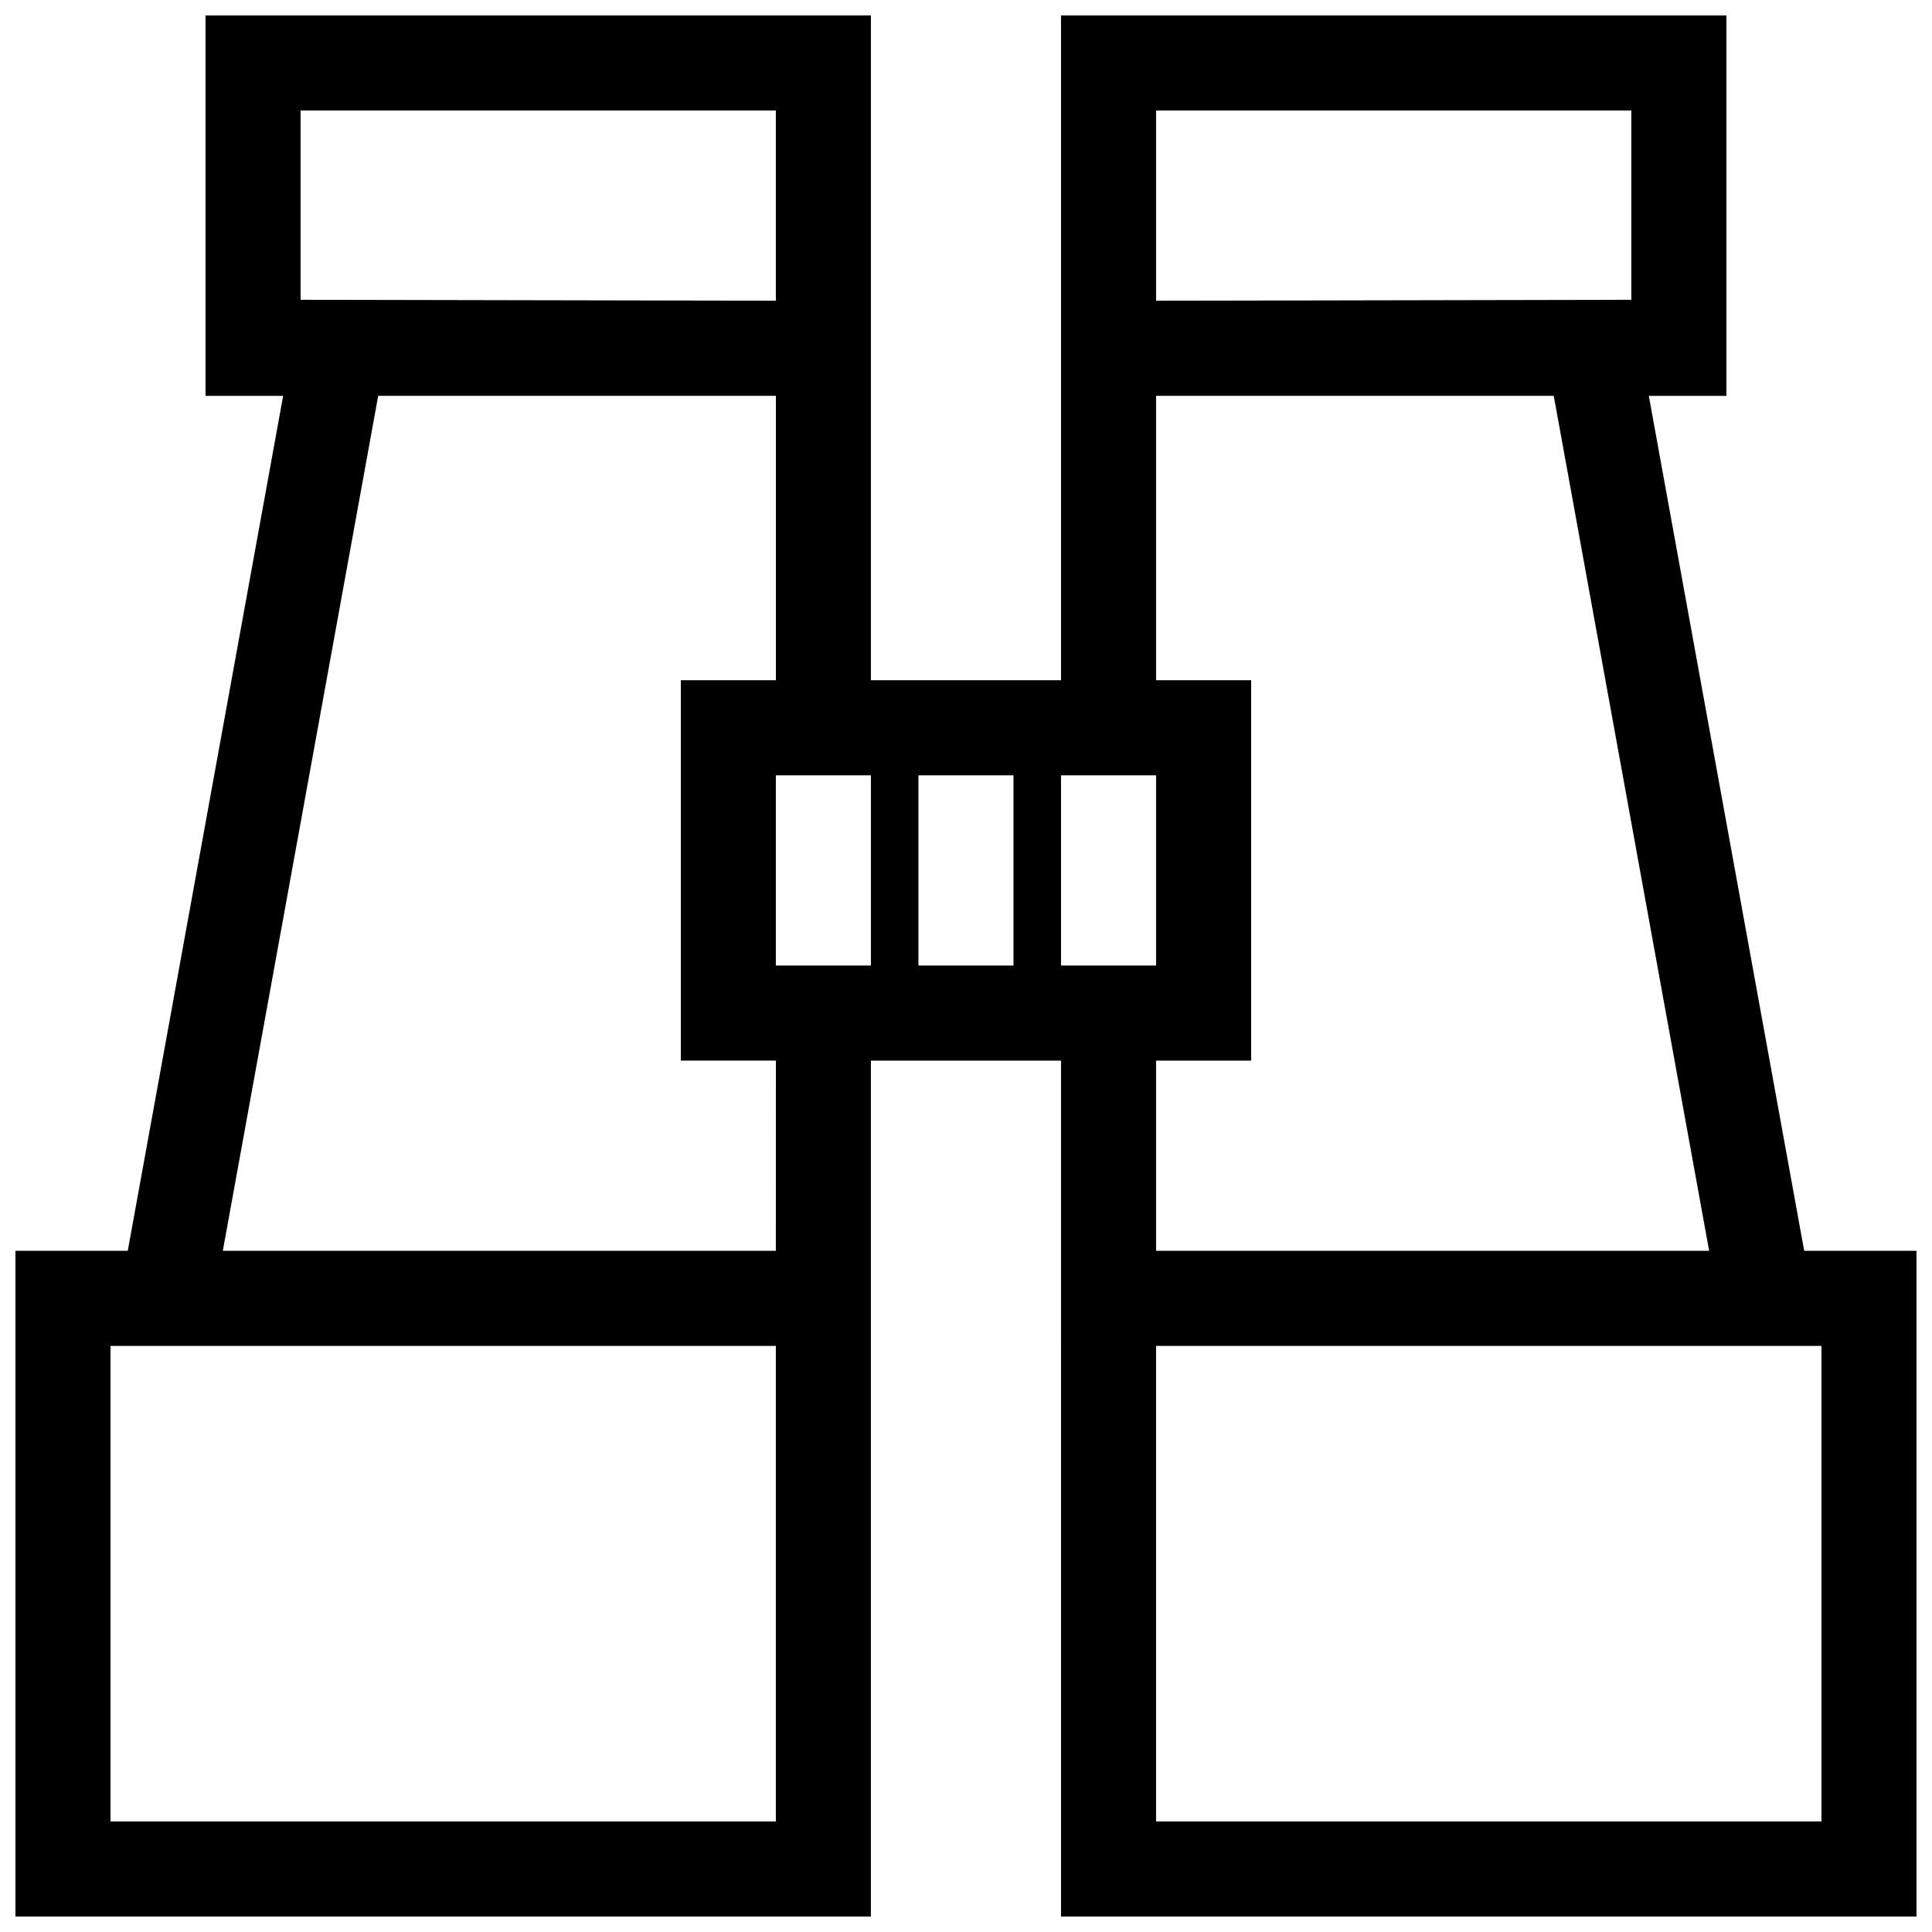 <?xml version="1.0" encoding="UTF-8"?>
<!-- Uploaded to: SVG Repo, www.svgrepo.com, Generator: SVG Repo Mixer Tools -->
<svg width="800px" height="800px" version="1.1" viewBox="144 144 512 512" xmlns="http://www.w3.org/2000/svg">
 <defs>
  <clipPath id="a">
   <path d="m148.09 148.09h503.81v503.81h-503.81z"/>
  </clipPath>
 </defs>
 <g clip-path="url(#a)">
  <path d="m622.13 475.48-41.176-226.57h20.566v-100.81h-176.34v176.17h-50.379v-176.17h-176.33v100.81h20.566l-41.18 226.57h-29.77v176.42h226.71v-226.82h50.383v75.609l-0.004 151.21h226.71v-176.42zm-398.47-302.19h125.95v50.406l-125.95-0.246zm125.95 453.41h-176.33v-126.02h176.33zm0-151.22h-146.56l41.176-226.58h105.39v75.359h-25.191v100.81h25.191zm25.191-75.602h-25.191v-50.406h25.191zm37.785 0h-25.191v-50.406h25.191zm37.785-176.43v-50.16h125.95v50.16l-125.95 0.246zm0 25.453h105.39l41.18 226.58h-146.57v-50.402h25.191v-100.81h-25.191zm-25.191 100.57h25.191v50.406h-25.191zm201.52 277.23h-176.33v-126.02h176.33z"/>
 </g>
</svg>